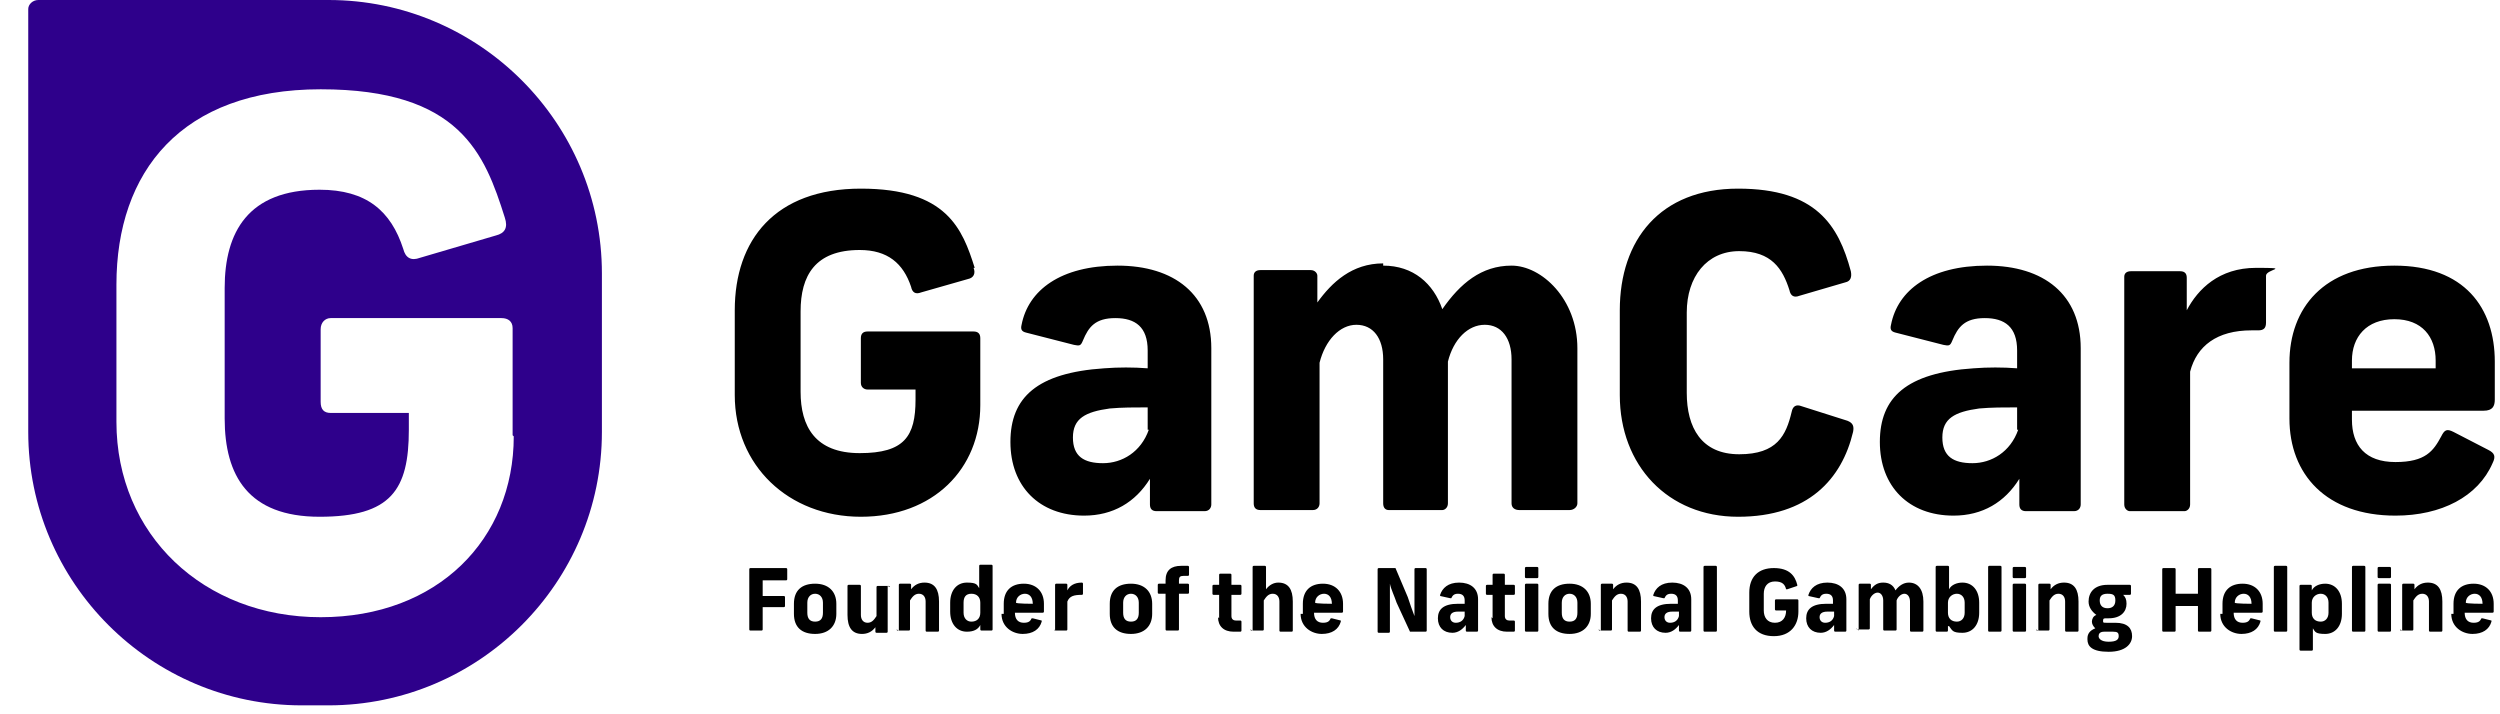 <svg width="84" height="24" viewBox="0 0 84 24" fill="none" xmlns="http://www.w3.org/2000/svg">
<g clip-path="url(#clip0_10874_5212)">
<path d="M32.712 9C32.788 9.188 32.712 9.338 32.525 9.375L30.95 9.825C30.762 9.9 30.65 9.825 30.613 9.638C30.35 8.85 29.825 8.4 28.887 8.4C27.387 8.4 26.9 9.263 26.9 10.463V13.163C26.9 14.325 27.387 15.225 28.887 15.225C30.387 15.225 30.762 14.663 30.762 13.425V13.088H29.15C29.038 13.088 28.925 13.013 28.925 12.863V11.363C28.925 11.213 29 11.138 29.15 11.138H32.712C32.862 11.138 32.938 11.213 32.938 11.363V13.613C32.938 15.75 31.363 17.363 28.925 17.363C26.488 17.363 24.688 15.638 24.688 13.275V10.425C24.688 8.063 26.038 6.338 28.925 6.338C31.812 6.338 32.337 7.688 32.75 9M40.7 11.7V16.95C40.7 17.063 40.625 17.175 40.475 17.175H38.862C38.712 17.175 38.638 17.1 38.638 16.95V16.088C38.15 16.875 37.4 17.325 36.425 17.325C34.925 17.325 33.95 16.35 33.95 14.85C33.95 13.35 34.85 12.525 37.1 12.375C37.587 12.338 38.075 12.338 38.562 12.375V11.775C38.562 10.988 38.15 10.688 37.475 10.688C36.8 10.688 36.575 10.988 36.388 11.438C36.312 11.625 36.275 11.625 36.087 11.588L34.475 11.175C34.325 11.138 34.288 11.063 34.325 10.913C34.55 9.75 35.638 8.925 37.55 8.925C39.462 8.925 40.7 9.9 40.7 11.7ZM38.562 14.438V13.688C38.112 13.688 37.7 13.688 37.288 13.725C36.462 13.838 36.05 14.063 36.05 14.7C36.05 15.338 36.425 15.563 37.062 15.563C37.7 15.563 38.337 15.188 38.6 14.438M46.475 8.925C47.487 8.925 48.163 9.525 48.462 10.388C49.062 9.525 49.775 8.925 50.788 8.925C51.8 8.925 53 10.05 53 11.7V16.913C53 17.025 52.888 17.138 52.737 17.138H51.05C50.9 17.138 50.788 17.063 50.788 16.913V12.075C50.788 11.363 50.45 10.913 49.888 10.913C49.325 10.913 48.837 11.4 48.65 12.15V16.913C48.65 17.063 48.538 17.138 48.462 17.138H46.663C46.55 17.138 46.475 17.063 46.475 16.913V12.075C46.475 11.363 46.138 10.913 45.575 10.913C45.013 10.913 44.525 11.438 44.337 12.188V16.913C44.337 17.025 44.263 17.138 44.112 17.138H42.35C42.2 17.138 42.125 17.063 42.125 16.913V9.263C42.125 9.15 42.2 9.075 42.35 9.075H44.038C44.188 9.075 44.263 9.188 44.263 9.263V10.163C44.75 9.488 45.425 8.85 46.475 8.85M62.188 9.113C62.225 9.3 62.188 9.45 62 9.488L60.462 9.938C60.275 10.013 60.163 9.938 60.125 9.75C59.9 9.038 59.525 8.438 58.438 8.438C57.35 8.438 56.675 9.3 56.675 10.5V13.2C56.675 14.363 57.163 15.263 58.438 15.263C59.712 15.263 60.013 14.625 60.2 13.838C60.237 13.65 60.35 13.575 60.538 13.65L62.075 14.138C62.263 14.213 62.3 14.325 62.263 14.513C61.888 16.088 60.763 17.363 58.4 17.363C56.038 17.363 54.425 15.638 54.425 13.275V10.425C54.425 8.063 55.775 6.338 58.4 6.338C61.025 6.338 61.775 7.575 62.188 9.113ZM69.912 11.7V16.95C69.912 17.063 69.838 17.175 69.688 17.175H68.075C67.925 17.175 67.85 17.1 67.85 16.95V16.088C67.362 16.875 66.612 17.325 65.638 17.325C64.138 17.325 63.163 16.35 63.163 14.85C63.163 13.35 64.062 12.525 66.312 12.375C66.8 12.338 67.287 12.338 67.775 12.375V11.775C67.775 10.988 67.362 10.688 66.688 10.688C66.013 10.688 65.787 10.988 65.6 11.438C65.525 11.625 65.487 11.625 65.3 11.588L63.688 11.175C63.538 11.138 63.5 11.063 63.538 10.913C63.763 9.75 64.85 8.925 66.763 8.925C68.675 8.925 69.912 9.9 69.912 11.7ZM67.775 14.438V13.688C67.325 13.688 66.912 13.688 66.5 13.725C65.675 13.838 65.263 14.063 65.263 14.7C65.263 15.338 65.638 15.563 66.275 15.563C66.912 15.563 67.55 15.188 67.812 14.438M76.138 9.263V10.838C76.138 11.025 76.062 11.1 75.875 11.1H75.65C74.487 11.1 73.812 11.625 73.588 12.488V16.95C73.588 17.1 73.475 17.175 73.4 17.175H71.562C71.487 17.175 71.375 17.1 71.375 16.95V9.3C71.375 9.188 71.45 9.113 71.6 9.113H73.25C73.438 9.113 73.475 9.225 73.475 9.338V10.425C73.85 9.713 74.562 9 75.8 9C77.037 9 76.138 9.038 76.138 9.263ZM79.025 13.8V14.1C79.025 14.963 79.475 15.525 80.487 15.525C81.5 15.525 81.763 15.15 82.025 14.663C82.138 14.438 82.213 14.4 82.438 14.513L83.6 15.113C83.825 15.225 83.862 15.338 83.75 15.563C83.263 16.688 82.025 17.325 80.487 17.325C78.162 17.325 76.925 15.938 76.925 14.063V12.188C76.925 10.35 78.088 8.925 80.45 8.925C82.812 8.925 83.825 10.35 83.825 12.15V13.425C83.825 13.65 83.75 13.8 83.45 13.8H79.025ZM79.025 12.113V12.375H81.838V12.113C81.838 11.325 81.388 10.725 80.45 10.725C79.513 10.725 79.025 11.325 79.025 12.113Z" fill="black"/>
<path d="M11.037 0H1.287C1.099 0 0.949 0.15 0.949 0.3V14.512C0.949 19.575 5.074 23.7 10.137 23.7H11.037C16.099 23.7 20.224 19.575 20.224 14.512V9.188C20.224 4.125 16.099 0 11.037 0ZM17.262 14.662C17.262 18.113 14.712 20.738 10.774 20.738C6.837 20.738 3.912 17.962 3.912 14.175V9.562C3.912 5.775 6.087 3 10.774 3C15.462 3 16.287 5.175 16.962 7.312C17.074 7.65 16.962 7.838 16.662 7.912L14.112 8.662C13.812 8.775 13.624 8.662 13.549 8.363C13.137 7.088 12.312 6.375 10.737 6.375C8.337 6.375 7.549 7.8 7.549 9.675V14.062C7.549 15.975 8.337 17.363 10.737 17.363C13.137 17.363 13.737 16.462 13.737 14.438V13.875H11.112C10.887 13.875 10.774 13.762 10.774 13.5V11.062C10.774 10.838 10.924 10.688 11.112 10.688H16.849C17.074 10.688 17.224 10.8 17.224 11.025V14.625L17.262 14.662Z" fill="#2E008B"/>
<path d="M25.176 21.187V19.125C25.176 19.125 25.176 19.087 25.213 19.087H26.413C26.413 19.087 26.451 19.087 26.451 19.125V19.462C26.451 19.462 26.451 19.5 26.413 19.5H25.626V20.025H26.338C26.338 20.025 26.376 20.025 26.376 20.062V20.362C26.376 20.362 26.376 20.4 26.338 20.4H25.626V21.15C25.626 21.15 25.626 21.187 25.588 21.187H25.213C25.213 21.187 25.176 21.187 25.176 21.15V21.187ZM26.676 20.625V20.287C26.676 19.837 26.938 19.612 27.388 19.612C27.838 19.612 28.101 19.875 28.101 20.287V20.625C28.101 21.037 27.838 21.3 27.388 21.3C26.938 21.3 26.676 21.075 26.676 20.625ZM27.388 20.887C27.576 20.887 27.651 20.775 27.651 20.587V20.25C27.651 20.062 27.538 19.95 27.388 19.95C27.238 19.95 27.126 20.062 27.126 20.25V20.587C27.126 20.775 27.201 20.887 27.388 20.887ZM29.826 19.687V21.225C29.826 21.225 29.826 21.262 29.788 21.262H29.451C29.451 21.262 29.413 21.262 29.413 21.225V21.075C29.301 21.225 29.151 21.3 28.963 21.3C28.626 21.3 28.476 21.075 28.476 20.662V19.687C28.476 19.687 28.476 19.65 28.513 19.65H28.888C28.888 19.65 28.926 19.65 28.926 19.687V20.662C28.926 20.812 29.001 20.925 29.151 20.925C29.301 20.925 29.376 20.812 29.451 20.7V19.725C29.451 19.725 29.451 19.687 29.488 19.687H29.863C29.863 19.687 29.901 19.687 29.901 19.725L29.826 19.687ZM30.201 21.187V19.65C30.201 19.65 30.201 19.612 30.238 19.612H30.576C30.576 19.612 30.613 19.612 30.613 19.65V19.8C30.726 19.65 30.876 19.575 31.063 19.575C31.401 19.575 31.551 19.8 31.551 20.212V21.187C31.551 21.187 31.551 21.225 31.513 21.225H31.138C31.138 21.225 31.101 21.225 31.101 21.187V20.212C31.101 20.062 31.026 19.95 30.876 19.95C30.726 19.95 30.651 20.062 30.576 20.175V21.15C30.576 21.15 30.576 21.187 30.538 21.187H30.163C30.163 21.187 30.126 21.187 30.126 21.15L30.201 21.187ZM31.926 20.587V20.25C31.926 19.837 32.151 19.575 32.488 19.575C32.826 19.575 32.826 19.65 32.901 19.762V19.012C32.901 19.012 32.901 18.975 32.938 18.975H33.313C33.313 18.975 33.351 18.975 33.351 19.012V21.15C33.351 21.15 33.351 21.187 33.313 21.187H32.976C32.976 21.187 32.938 21.187 32.938 21.15V21C32.863 21.15 32.713 21.225 32.488 21.225C32.151 21.225 31.926 20.962 31.926 20.55V20.587ZM32.638 20.887C32.826 20.887 32.938 20.775 32.938 20.587V20.25C32.938 20.062 32.826 19.95 32.638 19.95C32.451 19.95 32.376 20.062 32.376 20.25V20.587C32.376 20.775 32.488 20.887 32.638 20.887ZM33.726 20.625V20.287C33.726 19.837 33.988 19.612 34.401 19.612C34.813 19.612 35.076 19.875 35.076 20.287V20.55C35.076 20.55 35.076 20.587 35.038 20.587H34.101C34.101 20.812 34.213 20.925 34.401 20.925C34.588 20.925 34.626 20.85 34.663 20.775H34.701L35.001 20.85V20.887C34.926 21.15 34.701 21.3 34.363 21.3C34.026 21.3 33.651 21.075 33.651 20.625H33.726ZM34.701 20.287C34.701 20.062 34.588 19.95 34.438 19.95C34.288 19.95 34.138 20.062 34.138 20.25C34.138 20.287 34.701 20.287 34.701 20.287ZM35.451 21.187V19.65C35.451 19.65 35.451 19.612 35.488 19.612H35.826C35.826 19.612 35.863 19.612 35.863 19.65V19.837C35.938 19.687 36.088 19.575 36.351 19.575C36.351 19.575 36.388 19.575 36.388 19.612V19.95C36.388 19.95 36.388 19.987 36.351 19.987C36.088 19.987 35.938 20.025 35.863 20.212V21.15C35.863 21.15 35.863 21.187 35.826 21.187H35.451C35.451 21.187 35.413 21.187 35.413 21.15L35.451 21.187ZM37.288 20.625V20.287C37.288 19.837 37.551 19.612 38.001 19.612C38.451 19.612 38.713 19.875 38.713 20.287V20.625C38.713 21.037 38.451 21.3 38.001 21.3C37.551 21.3 37.288 21.075 37.288 20.625ZM38.001 20.887C38.188 20.887 38.263 20.775 38.263 20.587V20.25C38.263 20.062 38.151 19.95 38.001 19.95C37.851 19.95 37.738 20.062 37.738 20.25V20.587C37.738 20.775 37.813 20.887 38.001 20.887ZM39.688 19.012H39.913C39.913 19.012 39.951 19.012 39.951 19.05V19.312C39.951 19.312 39.951 19.35 39.913 19.35H39.763C39.651 19.35 39.613 19.387 39.613 19.5V19.612H39.913C39.913 19.612 39.951 19.612 39.951 19.65V19.912C39.951 19.912 39.951 19.95 39.913 19.95H39.613V21.15C39.613 21.15 39.613 21.187 39.576 21.187H39.201C39.201 21.187 39.163 21.187 39.163 21.15V19.95H38.938C38.938 19.95 38.901 19.95 38.901 19.912V19.65C38.901 19.65 38.901 19.612 38.938 19.612H39.163V19.5C39.163 19.162 39.351 19.012 39.688 19.012ZM40.963 20.775V19.987H40.776C40.776 19.987 40.738 19.987 40.738 19.95V19.687C40.738 19.687 40.738 19.65 40.776 19.65H40.963V19.312C40.963 19.312 40.963 19.275 41.001 19.275H41.338C41.338 19.275 41.376 19.275 41.376 19.312V19.65H41.676C41.676 19.65 41.713 19.65 41.713 19.687V19.95C41.713 19.95 41.713 19.987 41.676 19.987H41.376V20.7C41.376 20.812 41.451 20.85 41.526 20.85H41.676C41.676 20.85 41.713 20.85 41.713 20.887V21.187C41.713 21.187 41.713 21.225 41.676 21.225H41.451C41.113 21.225 40.926 21.037 40.926 20.737L40.963 20.775ZM42.088 21.187V19.05C42.088 19.05 42.088 19.012 42.126 19.012H42.501C42.501 19.012 42.538 19.012 42.538 19.05V19.8C42.651 19.65 42.801 19.575 42.951 19.575C43.288 19.575 43.438 19.8 43.438 20.212V21.187C43.438 21.187 43.438 21.225 43.401 21.225H43.026C43.026 21.225 42.988 21.225 42.988 21.187V20.212C42.988 20.062 42.913 19.95 42.763 19.95C42.613 19.95 42.538 20.062 42.463 20.175V21.15C42.463 21.15 42.463 21.187 42.426 21.187H42.051C42.051 21.187 42.013 21.187 42.013 21.15L42.088 21.187ZM43.776 20.625V20.287C43.776 19.837 44.038 19.612 44.451 19.612C44.863 19.612 45.126 19.875 45.126 20.287V20.55C45.126 20.55 45.126 20.587 45.088 20.587H44.151C44.151 20.812 44.263 20.925 44.451 20.925C44.638 20.925 44.676 20.85 44.713 20.775H44.751L45.051 20.85V20.887C44.976 21.15 44.751 21.3 44.413 21.3C44.076 21.3 43.701 21.075 43.701 20.625H43.776ZM44.751 20.287C44.751 20.062 44.638 19.95 44.488 19.95C44.338 19.95 44.188 20.062 44.188 20.25C44.188 20.287 44.751 20.287 44.751 20.287ZM46.288 21.187V19.125C46.288 19.125 46.288 19.087 46.326 19.087H46.888L47.301 20.062C47.376 20.287 47.451 20.512 47.526 20.7V19.125C47.526 19.125 47.526 19.087 47.563 19.087H47.901C47.901 19.087 47.938 19.087 47.938 19.125V21.187C47.938 21.187 47.938 21.225 47.901 21.225H47.376L46.926 20.25C46.851 20.025 46.738 19.8 46.701 19.612V21.225C46.701 21.225 46.701 21.262 46.663 21.262H46.326C46.326 21.262 46.288 21.262 46.288 21.225V21.187ZM49.251 21.187V21C49.138 21.15 48.988 21.262 48.801 21.262C48.501 21.262 48.313 21.075 48.313 20.775C48.313 20.475 48.501 20.287 48.988 20.287H49.213V20.175C49.213 20.025 49.138 19.95 48.988 19.95C48.838 19.95 48.801 20.025 48.763 20.1H48.726L48.388 20.025V19.987C48.463 19.762 48.651 19.575 49.026 19.575C49.401 19.575 49.663 19.762 49.663 20.137V21.187C49.663 21.187 49.663 21.225 49.626 21.225H49.288C49.288 21.225 49.251 21.225 49.251 21.187ZM48.913 20.925C49.063 20.925 49.176 20.85 49.213 20.7V20.55H48.988C48.801 20.55 48.726 20.625 48.726 20.737C48.726 20.85 48.801 20.925 48.913 20.925ZM50.151 20.775V19.987H49.963C49.963 19.987 49.926 19.987 49.926 19.95V19.687C49.926 19.687 49.926 19.65 49.963 19.65H50.151V19.312C50.151 19.312 50.151 19.275 50.188 19.275H50.526C50.526 19.275 50.563 19.275 50.563 19.312V19.65H50.863C50.863 19.65 50.901 19.65 50.901 19.687V19.95C50.901 19.95 50.901 19.987 50.863 19.987H50.563V20.7C50.563 20.812 50.638 20.85 50.713 20.85H50.863C50.863 20.85 50.901 20.85 50.901 20.887V21.187C50.901 21.187 50.901 21.225 50.863 21.225H50.638C50.301 21.225 50.113 21.037 50.113 20.737L50.151 20.775ZM51.238 19.387V19.087C51.238 19.087 51.238 19.05 51.276 19.05H51.651C51.651 19.05 51.688 19.05 51.688 19.087V19.387C51.688 19.387 51.688 19.425 51.651 19.425H51.276C51.276 19.425 51.238 19.425 51.238 19.387ZM51.238 21.187V19.65C51.238 19.65 51.238 19.612 51.276 19.612H51.651C51.651 19.612 51.688 19.612 51.688 19.65V21.187C51.688 21.187 51.688 21.225 51.651 21.225H51.276C51.276 21.225 51.238 21.225 51.238 21.187ZM52.026 20.625V20.287C52.026 19.837 52.288 19.612 52.738 19.612C53.188 19.612 53.451 19.875 53.451 20.287V20.625C53.451 21.037 53.188 21.3 52.738 21.3C52.288 21.3 52.026 21.075 52.026 20.625ZM52.738 20.887C52.926 20.887 53.001 20.775 53.001 20.587V20.25C53.001 20.062 52.888 19.95 52.738 19.95C52.588 19.95 52.476 20.062 52.476 20.25V20.587C52.476 20.775 52.551 20.887 52.738 20.887ZM53.788 21.187V19.65C53.788 19.65 53.788 19.612 53.826 19.612H54.163C54.163 19.612 54.201 19.612 54.201 19.65V19.8C54.313 19.65 54.463 19.575 54.651 19.575C54.988 19.575 55.138 19.8 55.138 20.212V21.187C55.138 21.187 55.138 21.225 55.101 21.225H54.726C54.726 21.225 54.688 21.225 54.688 21.187V20.212C54.688 20.062 54.613 19.95 54.463 19.95C54.313 19.95 54.238 20.062 54.163 20.175V21.15C54.163 21.15 54.163 21.187 54.126 21.187H53.751C53.751 21.187 53.713 21.187 53.713 21.15L53.788 21.187ZM56.413 21.187V21C56.301 21.15 56.151 21.262 55.963 21.262C55.663 21.262 55.476 21.075 55.476 20.775C55.476 20.475 55.663 20.287 56.151 20.287H56.376V20.175C56.376 20.025 56.301 19.95 56.151 19.95C56.001 19.95 55.963 20.025 55.926 20.1H55.888L55.551 20.025V19.987C55.626 19.762 55.813 19.575 56.188 19.575C56.563 19.575 56.826 19.762 56.826 20.137V21.187C56.826 21.187 56.826 21.225 56.788 21.225H56.451C56.451 21.225 56.413 21.225 56.413 21.187ZM56.113 20.925C56.263 20.925 56.376 20.85 56.413 20.7V20.55H56.188C56.001 20.55 55.926 20.625 55.926 20.737C55.926 20.85 56.001 20.925 56.113 20.925ZM57.238 21.187V19.05C57.238 19.05 57.238 19.012 57.276 19.012H57.651C57.651 19.012 57.688 19.012 57.688 19.05V21.187C57.688 21.187 57.688 21.225 57.651 21.225H57.276C57.276 21.225 57.238 21.225 57.238 21.187ZM58.776 20.475V19.912C58.776 19.387 59.076 19.087 59.601 19.087C60.126 19.087 60.313 19.35 60.388 19.65V19.687L60.051 19.8H60.013C59.976 19.65 59.901 19.537 59.638 19.537C59.376 19.537 59.263 19.725 59.263 19.95V20.512C59.263 20.737 59.376 20.925 59.638 20.925C59.901 20.925 60.013 20.737 60.013 20.512H59.676C59.676 20.512 59.638 20.512 59.638 20.475V20.175C59.638 20.175 59.638 20.137 59.676 20.137H60.388C60.388 20.137 60.426 20.137 60.426 20.175V20.55C60.426 21 60.163 21.375 59.601 21.375C59.038 21.375 58.776 21.037 58.776 20.55V20.475ZM61.626 21.187V21C61.513 21.15 61.363 21.262 61.176 21.262C60.876 21.262 60.688 21.075 60.688 20.775C60.688 20.475 60.876 20.287 61.363 20.287H61.588V20.175C61.588 20.025 61.513 19.95 61.363 19.95C61.213 19.95 61.176 20.025 61.138 20.1H61.101L60.763 20.025V19.987C60.838 19.762 61.026 19.575 61.401 19.575C61.776 19.575 62.038 19.762 62.038 20.137V21.187C62.038 21.187 62.038 21.225 62.001 21.225H61.663C61.663 21.225 61.626 21.225 61.626 21.187ZM61.326 20.925C61.476 20.925 61.588 20.85 61.626 20.7V20.55H61.401C61.213 20.55 61.138 20.625 61.138 20.737C61.138 20.85 61.213 20.925 61.326 20.925ZM62.451 21.187V19.65C62.451 19.65 62.451 19.612 62.488 19.612H62.826C62.826 19.612 62.863 19.612 62.863 19.65V19.8C62.976 19.65 63.088 19.575 63.276 19.575C63.463 19.575 63.613 19.65 63.688 19.837C63.801 19.687 63.951 19.575 64.138 19.575C64.438 19.575 64.626 19.8 64.626 20.212V21.187C64.626 21.187 64.626 21.225 64.588 21.225H64.213C64.213 21.225 64.176 21.225 64.176 21.187V20.212C64.176 20.062 64.101 19.95 63.988 19.95C63.876 19.95 63.763 20.062 63.726 20.175V21.15C63.726 21.15 63.726 21.187 63.688 21.187H63.313C63.313 21.187 63.276 21.187 63.276 21.15V20.175C63.276 20.025 63.201 19.912 63.088 19.912C62.976 19.912 62.863 20.025 62.826 20.137V21.112C62.826 21.112 62.826 21.15 62.788 21.15H62.413C62.413 21.15 62.376 21.15 62.376 21.112L62.451 21.187ZM65.451 21.037V21.187C65.451 21.187 65.451 21.225 65.413 21.225H65.076C65.076 21.225 65.038 21.225 65.038 21.187V19.05C65.038 19.05 65.038 19.012 65.076 19.012H65.451C65.451 19.012 65.488 19.012 65.488 19.05V19.8C65.563 19.65 65.751 19.575 65.938 19.575C66.276 19.575 66.501 19.837 66.501 20.25V20.587C66.501 21 66.276 21.262 65.938 21.262C65.601 21.262 65.601 21.187 65.488 21.037H65.451ZM65.751 20.887C65.901 20.887 66.013 20.775 66.013 20.587V20.25C66.013 20.062 65.901 19.95 65.751 19.95C65.601 19.95 65.451 20.062 65.451 20.25V20.587C65.451 20.775 65.563 20.887 65.751 20.887ZM66.801 21.187V19.05C66.801 19.05 66.801 19.012 66.838 19.012H67.213C67.213 19.012 67.251 19.012 67.251 19.05V21.187C67.251 21.187 67.251 21.225 67.213 21.225H66.838C66.838 21.225 66.801 21.225 66.801 21.187ZM67.626 19.387V19.087C67.626 19.087 67.626 19.05 67.663 19.05H68.038C68.038 19.05 68.076 19.05 68.076 19.087V19.387C68.076 19.387 68.076 19.425 68.038 19.425H67.663C67.663 19.425 67.626 19.425 67.626 19.387ZM67.626 21.187V19.65C67.626 19.65 67.626 19.612 67.663 19.612H68.038C68.038 19.612 68.076 19.612 68.076 19.65V21.187C68.076 21.187 68.076 21.225 68.038 21.225H67.663C67.663 21.225 67.626 21.225 67.626 21.187ZM68.488 21.187V19.65C68.488 19.65 68.488 19.612 68.526 19.612H68.863C68.863 19.612 68.901 19.612 68.901 19.65V19.8C69.013 19.65 69.163 19.575 69.351 19.575C69.688 19.575 69.838 19.8 69.838 20.212V21.187C69.838 21.187 69.838 21.225 69.801 21.225H69.426C69.426 21.225 69.388 21.225 69.388 21.187V20.212C69.388 20.062 69.313 19.95 69.163 19.95C69.013 19.95 68.938 20.062 68.863 20.175V21.15C68.863 21.15 68.863 21.187 68.826 21.187H68.451C68.451 21.187 68.413 21.187 68.413 21.15L68.488 21.187ZM70.138 21.45C70.138 21.3 70.213 21.187 70.401 21.112C70.326 21.037 70.288 20.962 70.288 20.887C70.288 20.812 70.326 20.7 70.438 20.662C70.288 20.55 70.176 20.4 70.176 20.212C70.176 19.912 70.363 19.65 70.813 19.65H71.563C71.563 19.65 71.601 19.65 71.601 19.687V19.95C71.601 19.95 71.601 19.987 71.563 19.987H71.338C71.413 20.062 71.451 20.137 71.451 20.287C71.451 20.55 71.263 20.775 70.851 20.775H70.776C70.701 20.775 70.663 20.775 70.663 20.85C70.663 20.925 70.663 20.925 70.776 20.925H71.076C71.488 20.925 71.638 21.112 71.638 21.375C71.638 21.637 71.413 21.9 70.851 21.9C70.288 21.9 70.138 21.712 70.138 21.487V21.45ZM70.851 21.562C71.113 21.562 71.188 21.487 71.188 21.375C71.188 21.262 71.151 21.225 71.001 21.225H70.701C70.551 21.225 70.513 21.3 70.513 21.375C70.513 21.45 70.588 21.562 70.851 21.562ZM70.813 20.437C70.963 20.437 71.076 20.362 71.076 20.175C71.076 19.987 71.001 19.95 70.813 19.95C70.626 19.95 70.551 20.025 70.551 20.175C70.551 20.325 70.626 20.437 70.813 20.437ZM73.851 21.187V20.362H73.101V21.187C73.101 21.187 73.101 21.225 73.063 21.225H72.688C72.688 21.225 72.651 21.225 72.651 21.187V19.125C72.651 19.125 72.651 19.087 72.688 19.087H73.063C73.063 19.087 73.101 19.087 73.101 19.125V19.95H73.851V19.125C73.851 19.125 73.851 19.087 73.888 19.087H74.263C74.263 19.087 74.301 19.087 74.301 19.125V21.187C74.301 21.187 74.301 21.225 74.263 21.225H73.888C73.888 21.225 73.851 21.225 73.851 21.187ZM74.676 20.625V20.287C74.676 19.837 74.938 19.612 75.351 19.612C75.763 19.612 76.026 19.875 76.026 20.287V20.55C76.026 20.55 76.026 20.587 75.988 20.587H75.051C75.051 20.812 75.163 20.925 75.351 20.925C75.538 20.925 75.576 20.85 75.613 20.775H75.651L75.951 20.85V20.887C75.876 21.15 75.651 21.3 75.313 21.3C74.976 21.3 74.601 21.075 74.601 20.625H74.676ZM75.651 20.287C75.651 20.062 75.538 19.95 75.388 19.95C75.238 19.95 75.088 20.062 75.088 20.25C75.088 20.287 75.651 20.287 75.651 20.287ZM76.401 21.187V19.05C76.401 19.05 76.401 19.012 76.438 19.012H76.813C76.813 19.012 76.851 19.012 76.851 19.05V21.187C76.851 21.187 76.851 21.225 76.813 21.225H76.438C76.438 21.225 76.401 21.225 76.401 21.187ZM77.263 21.787V19.687C77.263 19.687 77.263 19.65 77.301 19.65H77.638C77.638 19.65 77.676 19.65 77.676 19.687V19.837C77.751 19.687 77.938 19.612 78.126 19.612C78.463 19.612 78.688 19.875 78.688 20.287V20.625C78.688 21.037 78.463 21.3 78.126 21.3C77.788 21.3 77.788 21.225 77.713 21.112V21.825C77.713 21.825 77.713 21.862 77.676 21.862H77.301C77.301 21.862 77.263 21.862 77.263 21.825V21.787ZM77.976 20.887C78.126 20.887 78.238 20.775 78.238 20.587V20.25C78.238 20.062 78.126 19.95 77.976 19.95C77.826 19.95 77.676 20.062 77.676 20.25V20.587C77.676 20.775 77.788 20.887 77.976 20.887ZM79.026 21.187V19.05C79.026 19.05 79.026 19.012 79.063 19.012H79.438C79.438 19.012 79.476 19.012 79.476 19.05V21.187C79.476 21.187 79.476 21.225 79.438 21.225H79.063C79.063 21.225 79.026 21.225 79.026 21.187ZM79.888 19.387V19.087C79.888 19.087 79.888 19.05 79.926 19.05H80.301C80.301 19.05 80.338 19.05 80.338 19.087V19.387C80.338 19.387 80.338 19.425 80.301 19.425H79.926C79.926 19.425 79.888 19.425 79.888 19.387ZM79.888 21.187V19.65C79.888 19.65 79.888 19.612 79.926 19.612H80.301C80.301 19.612 80.338 19.612 80.338 19.65V21.187C80.338 21.187 80.338 21.225 80.301 21.225H79.926C79.926 21.225 79.888 21.225 79.888 21.187ZM80.713 21.187V19.65C80.713 19.65 80.713 19.612 80.751 19.612H81.088C81.088 19.612 81.126 19.612 81.126 19.65V19.8C81.238 19.65 81.388 19.575 81.576 19.575C81.913 19.575 82.063 19.8 82.063 20.212V21.187C82.063 21.187 82.063 21.225 82.026 21.225H81.651C81.651 21.225 81.613 21.225 81.613 21.187V20.212C81.613 20.062 81.538 19.95 81.388 19.95C81.238 19.95 81.163 20.062 81.088 20.175V21.15C81.088 21.15 81.088 21.187 81.051 21.187H80.676C80.676 21.187 80.638 21.187 80.638 21.15L80.713 21.187ZM82.438 20.625V20.287C82.438 19.837 82.701 19.612 83.113 19.612C83.526 19.612 83.788 19.875 83.788 20.287V20.55C83.788 20.55 83.788 20.587 83.751 20.587H82.813C82.813 20.812 82.926 20.925 83.113 20.925C83.301 20.925 83.338 20.85 83.376 20.775H83.413L83.713 20.85V20.887C83.638 21.15 83.413 21.3 83.076 21.3C82.738 21.3 82.363 21.075 82.363 20.625H82.438ZM83.413 20.287C83.413 20.062 83.301 19.95 83.151 19.95C83.001 19.95 82.851 20.062 82.851 20.25C82.851 20.287 83.413 20.287 83.413 20.287Z" fill="black"/>
</g>
<defs>
<clipPath id="clip0_10874_5212">
<rect width="82.875" height="24" fill="white" transform="translate(0.949)"/>
</clipPath>
</defs>
</svg>
